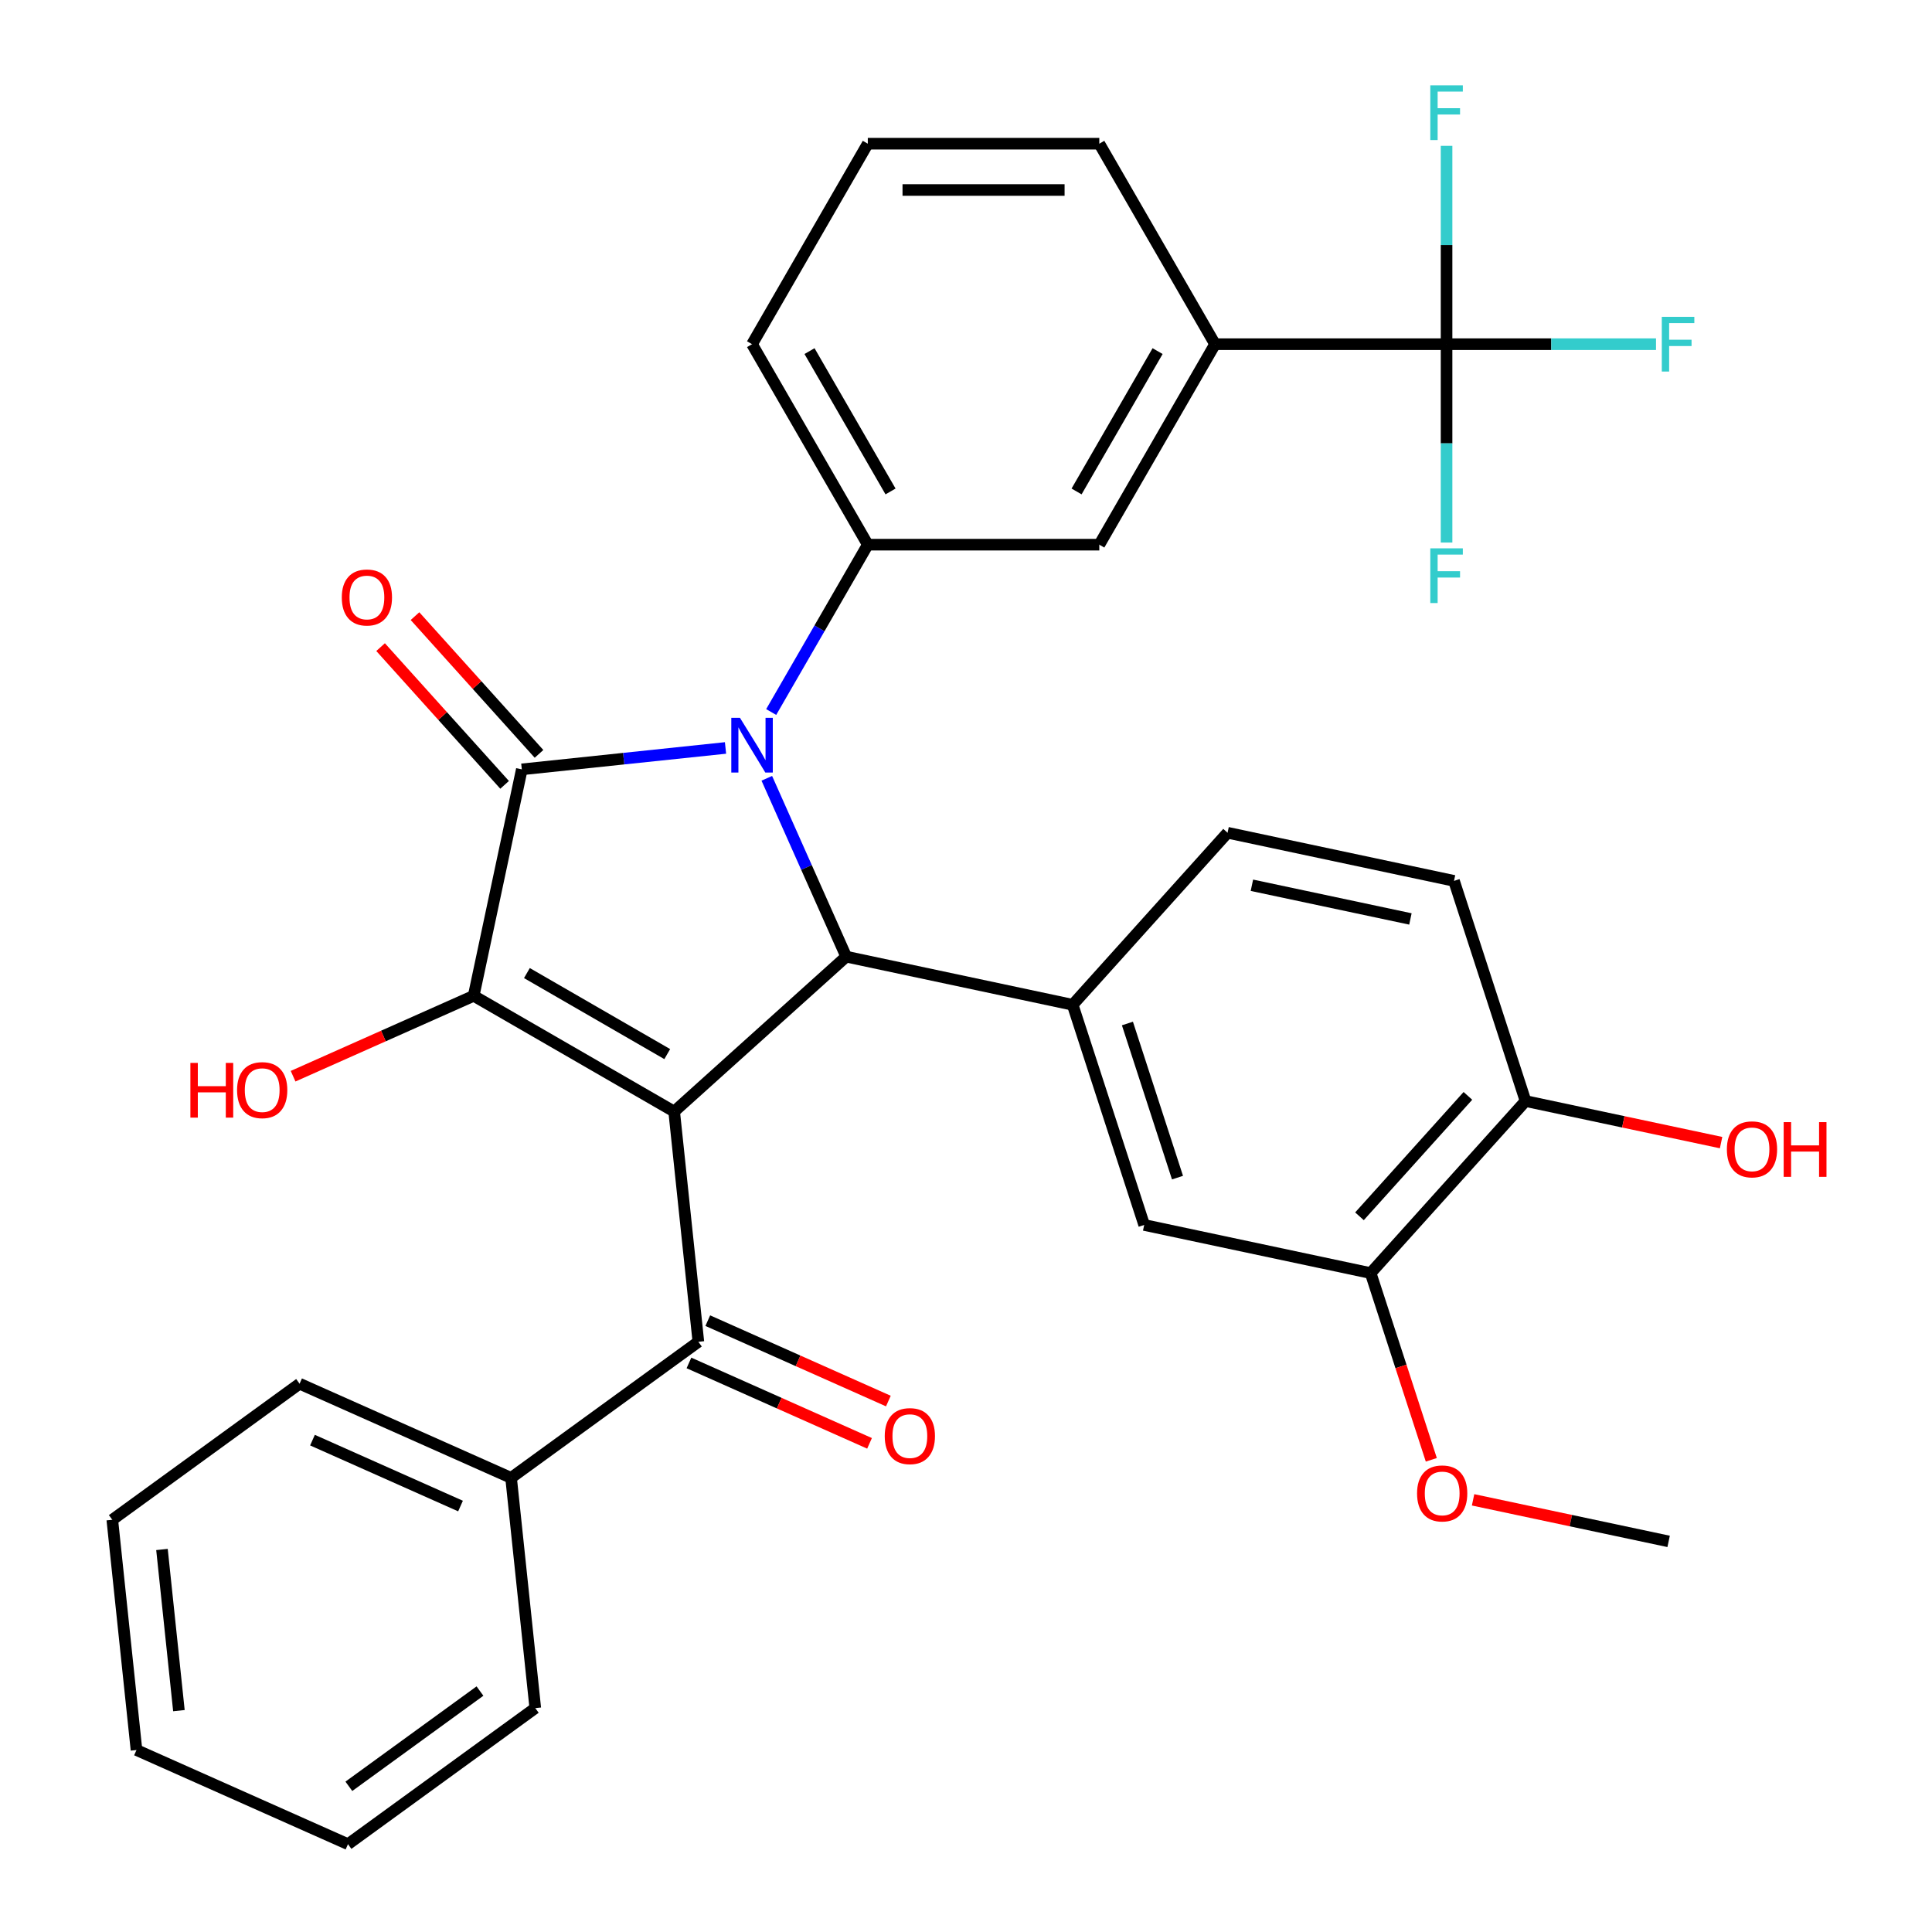 <?xml version='1.0' encoding='iso-8859-1'?>
<svg version='1.1' baseProfile='full'
              xmlns='http://www.w3.org/2000/svg'
                      xmlns:rdkit='http://www.rdkit.org/xml'
                      xmlns:xlink='http://www.w3.org/1999/xlink'
                  xml:space='preserve'
width='1000px' height='1000px' viewBox='0 0 1000 1000'>
<!-- END OF HEADER -->
<rect style='opacity:1.0;fill:#FFFFFF;stroke:none' width='1000' height='1000' x='0' y='0'> </rect>
<path class='bond-2' d='M 348.949,575.342 L 245.176,515.429' style='fill:none;fill-rule:evenodd;stroke:#000000;stroke-width:6px;stroke-linecap:butt;stroke-linejoin:miter;stroke-opacity:1' />
<path class='bond-2' d='M 345.366,545.6 L 272.725,503.661' style='fill:none;fill-rule:evenodd;stroke:#000000;stroke-width:6px;stroke-linecap:butt;stroke-linejoin:miter;stroke-opacity:1' />
<path class='bond-3' d='M 348.949,575.342 L 437.997,495.163' style='fill:none;fill-rule:evenodd;stroke:#000000;stroke-width:6px;stroke-linecap:butt;stroke-linejoin:miter;stroke-opacity:1' />
<path class='bond-4' d='M 348.949,575.342 L 361.474,694.512' style='fill:none;fill-rule:evenodd;stroke:#000000;stroke-width:6px;stroke-linecap:butt;stroke-linejoin:miter;stroke-opacity:1' />
<path class='bond-0' d='M 396.898,402.852 L 417.447,449.007' style='fill:none;fill-rule:evenodd;stroke:#0000FF;stroke-width:6px;stroke-linecap:butt;stroke-linejoin:miter;stroke-opacity:1' />
<path class='bond-0' d='M 417.447,449.007 L 437.997,495.163' style='fill:none;fill-rule:evenodd;stroke:#000000;stroke-width:6px;stroke-linecap:butt;stroke-linejoin:miter;stroke-opacity:1' />
<path class='bond-5' d='M 399.164,368.54 L 424.168,325.232' style='fill:none;fill-rule:evenodd;stroke:#0000FF;stroke-width:6px;stroke-linecap:butt;stroke-linejoin:miter;stroke-opacity:1' />
<path class='bond-5' d='M 424.168,325.232 L 449.172,281.923' style='fill:none;fill-rule:evenodd;stroke:#000000;stroke-width:6px;stroke-linecap:butt;stroke-linejoin:miter;stroke-opacity:1' />
<path class='bond-33' d='M 375.524,387.14 L 322.807,392.68' style='fill:none;fill-rule:evenodd;stroke:#0000FF;stroke-width:6px;stroke-linecap:butt;stroke-linejoin:miter;stroke-opacity:1' />
<path class='bond-33' d='M 322.807,392.68 L 270.09,398.221' style='fill:none;fill-rule:evenodd;stroke:#000000;stroke-width:6px;stroke-linecap:butt;stroke-linejoin:miter;stroke-opacity:1' />
<path class='bond-1' d='M 270.09,398.221 L 245.176,515.429' style='fill:none;fill-rule:evenodd;stroke:#000000;stroke-width:6px;stroke-linecap:butt;stroke-linejoin:miter;stroke-opacity:1' />
<path class='bond-11' d='M 278.994,390.203 L 246.898,354.557' style='fill:none;fill-rule:evenodd;stroke:#000000;stroke-width:6px;stroke-linecap:butt;stroke-linejoin:miter;stroke-opacity:1' />
<path class='bond-11' d='M 246.898,354.557 L 214.802,318.911' style='fill:none;fill-rule:evenodd;stroke:#FF0000;stroke-width:6px;stroke-linecap:butt;stroke-linejoin:miter;stroke-opacity:1' />
<path class='bond-11' d='M 261.185,406.239 L 229.089,370.593' style='fill:none;fill-rule:evenodd;stroke:#000000;stroke-width:6px;stroke-linecap:butt;stroke-linejoin:miter;stroke-opacity:1' />
<path class='bond-11' d='M 229.089,370.593 L 196.993,334.947' style='fill:none;fill-rule:evenodd;stroke:#FF0000;stroke-width:6px;stroke-linecap:butt;stroke-linejoin:miter;stroke-opacity:1' />
<path class='bond-17' d='M 245.176,515.429 L 198.441,536.237' style='fill:none;fill-rule:evenodd;stroke:#000000;stroke-width:6px;stroke-linecap:butt;stroke-linejoin:miter;stroke-opacity:1' />
<path class='bond-17' d='M 198.441,536.237 L 151.705,557.045' style='fill:none;fill-rule:evenodd;stroke:#FF0000;stroke-width:6px;stroke-linecap:butt;stroke-linejoin:miter;stroke-opacity:1' />
<path class='bond-6' d='M 437.997,495.163 L 555.205,520.076' style='fill:none;fill-rule:evenodd;stroke:#000000;stroke-width:6px;stroke-linecap:butt;stroke-linejoin:miter;stroke-opacity:1' />
<path class='bond-15' d='M 356.6,705.458 L 403.336,726.266' style='fill:none;fill-rule:evenodd;stroke:#000000;stroke-width:6px;stroke-linecap:butt;stroke-linejoin:miter;stroke-opacity:1' />
<path class='bond-15' d='M 403.336,726.266 L 450.071,747.074' style='fill:none;fill-rule:evenodd;stroke:#FF0000;stroke-width:6px;stroke-linecap:butt;stroke-linejoin:miter;stroke-opacity:1' />
<path class='bond-15' d='M 366.348,683.565 L 413.083,704.373' style='fill:none;fill-rule:evenodd;stroke:#000000;stroke-width:6px;stroke-linecap:butt;stroke-linejoin:miter;stroke-opacity:1' />
<path class='bond-15' d='M 413.083,704.373 L 459.819,725.181' style='fill:none;fill-rule:evenodd;stroke:#FF0000;stroke-width:6px;stroke-linecap:butt;stroke-linejoin:miter;stroke-opacity:1' />
<path class='bond-16' d='M 361.474,694.512 L 264.533,764.944' style='fill:none;fill-rule:evenodd;stroke:#000000;stroke-width:6px;stroke-linecap:butt;stroke-linejoin:miter;stroke-opacity:1' />
<path class='bond-9' d='M 449.172,281.923 L 568.999,281.923' style='fill:none;fill-rule:evenodd;stroke:#000000;stroke-width:6px;stroke-linecap:butt;stroke-linejoin:miter;stroke-opacity:1' />
<path class='bond-23' d='M 449.172,281.923 L 389.259,178.151' style='fill:none;fill-rule:evenodd;stroke:#000000;stroke-width:6px;stroke-linecap:butt;stroke-linejoin:miter;stroke-opacity:1' />
<path class='bond-23' d='M 460.94,254.375 L 419.001,181.734' style='fill:none;fill-rule:evenodd;stroke:#000000;stroke-width:6px;stroke-linecap:butt;stroke-linejoin:miter;stroke-opacity:1' />
<path class='bond-10' d='M 555.205,520.076 L 592.233,634.037' style='fill:none;fill-rule:evenodd;stroke:#000000;stroke-width:6px;stroke-linecap:butt;stroke-linejoin:miter;stroke-opacity:1' />
<path class='bond-10' d='M 583.551,529.764 L 609.471,609.537' style='fill:none;fill-rule:evenodd;stroke:#000000;stroke-width:6px;stroke-linecap:butt;stroke-linejoin:miter;stroke-opacity:1' />
<path class='bond-13' d='M 555.205,520.076 L 635.384,431.028' style='fill:none;fill-rule:evenodd;stroke:#000000;stroke-width:6px;stroke-linecap:butt;stroke-linejoin:miter;stroke-opacity:1' />
<path class='bond-7' d='M 748.738,178.151 L 628.912,178.151' style='fill:none;fill-rule:evenodd;stroke:#000000;stroke-width:6px;stroke-linecap:butt;stroke-linejoin:miter;stroke-opacity:1' />
<path class='bond-19' d='M 748.738,178.151 L 802.943,178.151' style='fill:none;fill-rule:evenodd;stroke:#000000;stroke-width:6px;stroke-linecap:butt;stroke-linejoin:miter;stroke-opacity:1' />
<path class='bond-19' d='M 802.943,178.151 L 857.148,178.151' style='fill:none;fill-rule:evenodd;stroke:#33CCCC;stroke-width:6px;stroke-linecap:butt;stroke-linejoin:miter;stroke-opacity:1' />
<path class='bond-20' d='M 748.738,178.151 L 748.738,229.486' style='fill:none;fill-rule:evenodd;stroke:#000000;stroke-width:6px;stroke-linecap:butt;stroke-linejoin:miter;stroke-opacity:1' />
<path class='bond-20' d='M 748.738,229.486 L 748.738,280.821' style='fill:none;fill-rule:evenodd;stroke:#33CCCC;stroke-width:6px;stroke-linecap:butt;stroke-linejoin:miter;stroke-opacity:1' />
<path class='bond-21' d='M 748.738,178.151 L 748.738,126.816' style='fill:none;fill-rule:evenodd;stroke:#000000;stroke-width:6px;stroke-linecap:butt;stroke-linejoin:miter;stroke-opacity:1' />
<path class='bond-21' d='M 748.738,126.816 L 748.738,75.48' style='fill:none;fill-rule:evenodd;stroke:#33CCCC;stroke-width:6px;stroke-linecap:butt;stroke-linejoin:miter;stroke-opacity:1' />
<path class='bond-8' d='M 628.912,178.151 L 568.999,281.923' style='fill:none;fill-rule:evenodd;stroke:#000000;stroke-width:6px;stroke-linecap:butt;stroke-linejoin:miter;stroke-opacity:1' />
<path class='bond-8' d='M 599.17,181.734 L 557.231,254.375' style='fill:none;fill-rule:evenodd;stroke:#000000;stroke-width:6px;stroke-linecap:butt;stroke-linejoin:miter;stroke-opacity:1' />
<path class='bond-36' d='M 628.912,178.151 L 568.999,74.378' style='fill:none;fill-rule:evenodd;stroke:#000000;stroke-width:6px;stroke-linecap:butt;stroke-linejoin:miter;stroke-opacity:1' />
<path class='bond-12' d='M 592.233,634.037 L 709.441,658.95' style='fill:none;fill-rule:evenodd;stroke:#000000;stroke-width:6px;stroke-linecap:butt;stroke-linejoin:miter;stroke-opacity:1' />
<path class='bond-22' d='M 709.441,658.95 L 725.142,707.273' style='fill:none;fill-rule:evenodd;stroke:#000000;stroke-width:6px;stroke-linecap:butt;stroke-linejoin:miter;stroke-opacity:1' />
<path class='bond-22' d='M 725.142,707.273 L 740.843,755.596' style='fill:none;fill-rule:evenodd;stroke:#FF0000;stroke-width:6px;stroke-linecap:butt;stroke-linejoin:miter;stroke-opacity:1' />
<path class='bond-35' d='M 709.441,658.95 L 789.62,569.902' style='fill:none;fill-rule:evenodd;stroke:#000000;stroke-width:6px;stroke-linecap:butt;stroke-linejoin:miter;stroke-opacity:1' />
<path class='bond-35' d='M 703.658,629.557 L 759.784,567.224' style='fill:none;fill-rule:evenodd;stroke:#000000;stroke-width:6px;stroke-linecap:butt;stroke-linejoin:miter;stroke-opacity:1' />
<path class='bond-18' d='M 635.384,431.028 L 752.592,455.941' style='fill:none;fill-rule:evenodd;stroke:#000000;stroke-width:6px;stroke-linecap:butt;stroke-linejoin:miter;stroke-opacity:1' />
<path class='bond-18' d='M 647.983,458.206 L 730.028,475.645' style='fill:none;fill-rule:evenodd;stroke:#000000;stroke-width:6px;stroke-linecap:butt;stroke-linejoin:miter;stroke-opacity:1' />
<path class='bond-14' d='M 789.62,569.902 L 752.592,455.941' style='fill:none;fill-rule:evenodd;stroke:#000000;stroke-width:6px;stroke-linecap:butt;stroke-linejoin:miter;stroke-opacity:1' />
<path class='bond-24' d='M 789.62,569.902 L 840.226,580.659' style='fill:none;fill-rule:evenodd;stroke:#000000;stroke-width:6px;stroke-linecap:butt;stroke-linejoin:miter;stroke-opacity:1' />
<path class='bond-24' d='M 840.226,580.659 L 890.832,591.416' style='fill:none;fill-rule:evenodd;stroke:#FF0000;stroke-width:6px;stroke-linecap:butt;stroke-linejoin:miter;stroke-opacity:1' />
<path class='bond-27' d='M 264.533,764.944 L 155.066,716.206' style='fill:none;fill-rule:evenodd;stroke:#000000;stroke-width:6px;stroke-linecap:butt;stroke-linejoin:miter;stroke-opacity:1' />
<path class='bond-27' d='M 238.365,779.526 L 161.739,745.41' style='fill:none;fill-rule:evenodd;stroke:#000000;stroke-width:6px;stroke-linecap:butt;stroke-linejoin:miter;stroke-opacity:1' />
<path class='bond-28' d='M 264.533,764.944 L 277.058,884.113' style='fill:none;fill-rule:evenodd;stroke:#000000;stroke-width:6px;stroke-linecap:butt;stroke-linejoin:miter;stroke-opacity:1' />
<path class='bond-29' d='M 762.465,776.312 L 813.071,787.069' style='fill:none;fill-rule:evenodd;stroke:#FF0000;stroke-width:6px;stroke-linecap:butt;stroke-linejoin:miter;stroke-opacity:1' />
<path class='bond-29' d='M 813.071,787.069 L 863.677,797.825' style='fill:none;fill-rule:evenodd;stroke:#000000;stroke-width:6px;stroke-linecap:butt;stroke-linejoin:miter;stroke-opacity:1' />
<path class='bond-26' d='M 389.259,178.151 L 449.172,74.378' style='fill:none;fill-rule:evenodd;stroke:#000000;stroke-width:6px;stroke-linecap:butt;stroke-linejoin:miter;stroke-opacity:1' />
<path class='bond-25' d='M 568.999,74.378 L 449.172,74.378' style='fill:none;fill-rule:evenodd;stroke:#000000;stroke-width:6px;stroke-linecap:butt;stroke-linejoin:miter;stroke-opacity:1' />
<path class='bond-25' d='M 551.025,98.344 L 467.146,98.344' style='fill:none;fill-rule:evenodd;stroke:#000000;stroke-width:6px;stroke-linecap:butt;stroke-linejoin:miter;stroke-opacity:1' />
<path class='bond-31' d='M 155.066,716.206 L 58.125,786.638' style='fill:none;fill-rule:evenodd;stroke:#000000;stroke-width:6px;stroke-linecap:butt;stroke-linejoin:miter;stroke-opacity:1' />
<path class='bond-30' d='M 277.058,884.113 L 180.117,954.545' style='fill:none;fill-rule:evenodd;stroke:#000000;stroke-width:6px;stroke-linecap:butt;stroke-linejoin:miter;stroke-opacity:1' />
<path class='bond-30' d='M 248.43,875.29 L 180.571,924.592' style='fill:none;fill-rule:evenodd;stroke:#000000;stroke-width:6px;stroke-linecap:butt;stroke-linejoin:miter;stroke-opacity:1' />
<path class='bond-32' d='M 180.117,954.545 L 70.65,905.808' style='fill:none;fill-rule:evenodd;stroke:#000000;stroke-width:6px;stroke-linecap:butt;stroke-linejoin:miter;stroke-opacity:1' />
<path class='bond-34' d='M 58.125,786.638 L 70.65,905.808' style='fill:none;fill-rule:evenodd;stroke:#000000;stroke-width:6px;stroke-linecap:butt;stroke-linejoin:miter;stroke-opacity:1' />
<path class='bond-34' d='M 83.837,802.008 L 92.605,885.427' style='fill:none;fill-rule:evenodd;stroke:#000000;stroke-width:6px;stroke-linecap:butt;stroke-linejoin:miter;stroke-opacity:1' />
<path  class='atom-1' d='M 382.999 371.536
L 392.279 386.536
Q 393.199 388.016, 394.679 390.696
Q 396.159 393.376, 396.239 393.536
L 396.239 371.536
L 399.999 371.536
L 399.999 399.856
L 396.119 399.856
L 386.159 383.456
Q 384.999 381.536, 383.759 379.336
Q 382.559 377.136, 382.199 376.456
L 382.199 399.856
L 378.519 399.856
L 378.519 371.536
L 382.999 371.536
' fill='#0000FF'/>
<path  class='atom-12' d='M 176.91 309.253
Q 176.91 302.453, 180.27 298.653
Q 183.63 294.853, 189.91 294.853
Q 196.19 294.853, 199.55 298.653
Q 202.91 302.453, 202.91 309.253
Q 202.91 316.133, 199.51 320.053
Q 196.11 323.933, 189.91 323.933
Q 183.67 323.933, 180.27 320.053
Q 176.91 316.173, 176.91 309.253
M 189.91 320.733
Q 194.23 320.733, 196.55 317.853
Q 198.91 314.933, 198.91 309.253
Q 198.91 303.693, 196.55 300.893
Q 194.23 298.053, 189.91 298.053
Q 185.59 298.053, 183.23 300.853
Q 180.91 303.653, 180.91 309.253
Q 180.91 314.973, 183.23 317.853
Q 185.59 320.733, 189.91 320.733
' fill='#FF0000'/>
<path  class='atom-16' d='M 457.941 743.329
Q 457.941 736.529, 461.301 732.729
Q 464.661 728.929, 470.941 728.929
Q 477.221 728.929, 480.581 732.729
Q 483.941 736.529, 483.941 743.329
Q 483.941 750.209, 480.541 754.129
Q 477.141 758.009, 470.941 758.009
Q 464.701 758.009, 461.301 754.129
Q 457.941 750.249, 457.941 743.329
M 470.941 754.809
Q 475.261 754.809, 477.581 751.929
Q 479.941 749.009, 479.941 743.329
Q 479.941 737.769, 477.581 734.969
Q 475.261 732.129, 470.941 732.129
Q 466.621 732.129, 464.261 734.929
Q 461.941 737.729, 461.941 743.329
Q 461.941 749.049, 464.261 751.929
Q 466.621 754.809, 470.941 754.809
' fill='#FF0000'/>
<path  class='atom-18' d='M 98.55 550.166
L 102.39 550.166
L 102.39 562.206
L 116.87 562.206
L 116.87 550.166
L 120.71 550.166
L 120.71 578.486
L 116.87 578.486
L 116.87 565.406
L 102.39 565.406
L 102.39 578.486
L 98.55 578.486
L 98.55 550.166
' fill='#FF0000'/>
<path  class='atom-18' d='M 122.71 564.246
Q 122.71 557.446, 126.07 553.646
Q 129.43 549.846, 135.71 549.846
Q 141.99 549.846, 145.35 553.646
Q 148.71 557.446, 148.71 564.246
Q 148.71 571.126, 145.31 575.046
Q 141.91 578.926, 135.71 578.926
Q 129.47 578.926, 126.07 575.046
Q 122.71 571.166, 122.71 564.246
M 135.71 575.726
Q 140.03 575.726, 142.35 572.846
Q 144.71 569.926, 144.71 564.246
Q 144.71 558.686, 142.35 555.886
Q 140.03 553.046, 135.71 553.046
Q 131.39 553.046, 129.03 555.846
Q 126.71 558.646, 126.71 564.246
Q 126.71 569.966, 129.03 572.846
Q 131.39 575.726, 135.71 575.726
' fill='#FF0000'/>
<path  class='atom-20' d='M 860.144 163.991
L 876.984 163.991
L 876.984 167.231
L 863.944 167.231
L 863.944 175.831
L 875.544 175.831
L 875.544 179.111
L 863.944 179.111
L 863.944 192.311
L 860.144 192.311
L 860.144 163.991
' fill='#33CCCC'/>
<path  class='atom-21' d='M 740.318 283.817
L 757.158 283.817
L 757.158 287.057
L 744.118 287.057
L 744.118 295.657
L 755.718 295.657
L 755.718 298.937
L 744.118 298.937
L 744.118 312.137
L 740.318 312.137
L 740.318 283.817
' fill='#33CCCC'/>
<path  class='atom-22' d='M 740.318 44.165
L 757.158 44.165
L 757.158 47.405
L 744.118 47.405
L 744.118 56.005
L 755.718 56.005
L 755.718 59.285
L 744.118 59.285
L 744.118 72.485
L 740.318 72.485
L 740.318 44.165
' fill='#33CCCC'/>
<path  class='atom-23' d='M 733.469 772.992
Q 733.469 766.192, 736.829 762.392
Q 740.189 758.592, 746.469 758.592
Q 752.749 758.592, 756.109 762.392
Q 759.469 766.192, 759.469 772.992
Q 759.469 779.872, 756.069 783.792
Q 752.669 787.672, 746.469 787.672
Q 740.229 787.672, 736.829 783.792
Q 733.469 779.912, 733.469 772.992
M 746.469 784.472
Q 750.789 784.472, 753.109 781.592
Q 755.469 778.672, 755.469 772.992
Q 755.469 767.432, 753.109 764.632
Q 750.789 761.792, 746.469 761.792
Q 742.149 761.792, 739.789 764.592
Q 737.469 767.392, 737.469 772.992
Q 737.469 778.712, 739.789 781.592
Q 742.149 784.472, 746.469 784.472
' fill='#FF0000'/>
<path  class='atom-25' d='M 893.828 594.896
Q 893.828 588.096, 897.188 584.296
Q 900.548 580.496, 906.828 580.496
Q 913.108 580.496, 916.468 584.296
Q 919.828 588.096, 919.828 594.896
Q 919.828 601.776, 916.428 605.696
Q 913.028 609.576, 906.828 609.576
Q 900.588 609.576, 897.188 605.696
Q 893.828 601.816, 893.828 594.896
M 906.828 606.376
Q 911.148 606.376, 913.468 603.496
Q 915.828 600.576, 915.828 594.896
Q 915.828 589.336, 913.468 586.536
Q 911.148 583.696, 906.828 583.696
Q 902.508 583.696, 900.148 586.496
Q 897.828 589.296, 897.828 594.896
Q 897.828 600.616, 900.148 603.496
Q 902.508 606.376, 906.828 606.376
' fill='#FF0000'/>
<path  class='atom-25' d='M 923.228 580.816
L 927.068 580.816
L 927.068 592.856
L 941.548 592.856
L 941.548 580.816
L 945.388 580.816
L 945.388 609.136
L 941.548 609.136
L 941.548 596.056
L 927.068 596.056
L 927.068 609.136
L 923.228 609.136
L 923.228 580.816
' fill='#FF0000'/>
</svg>
